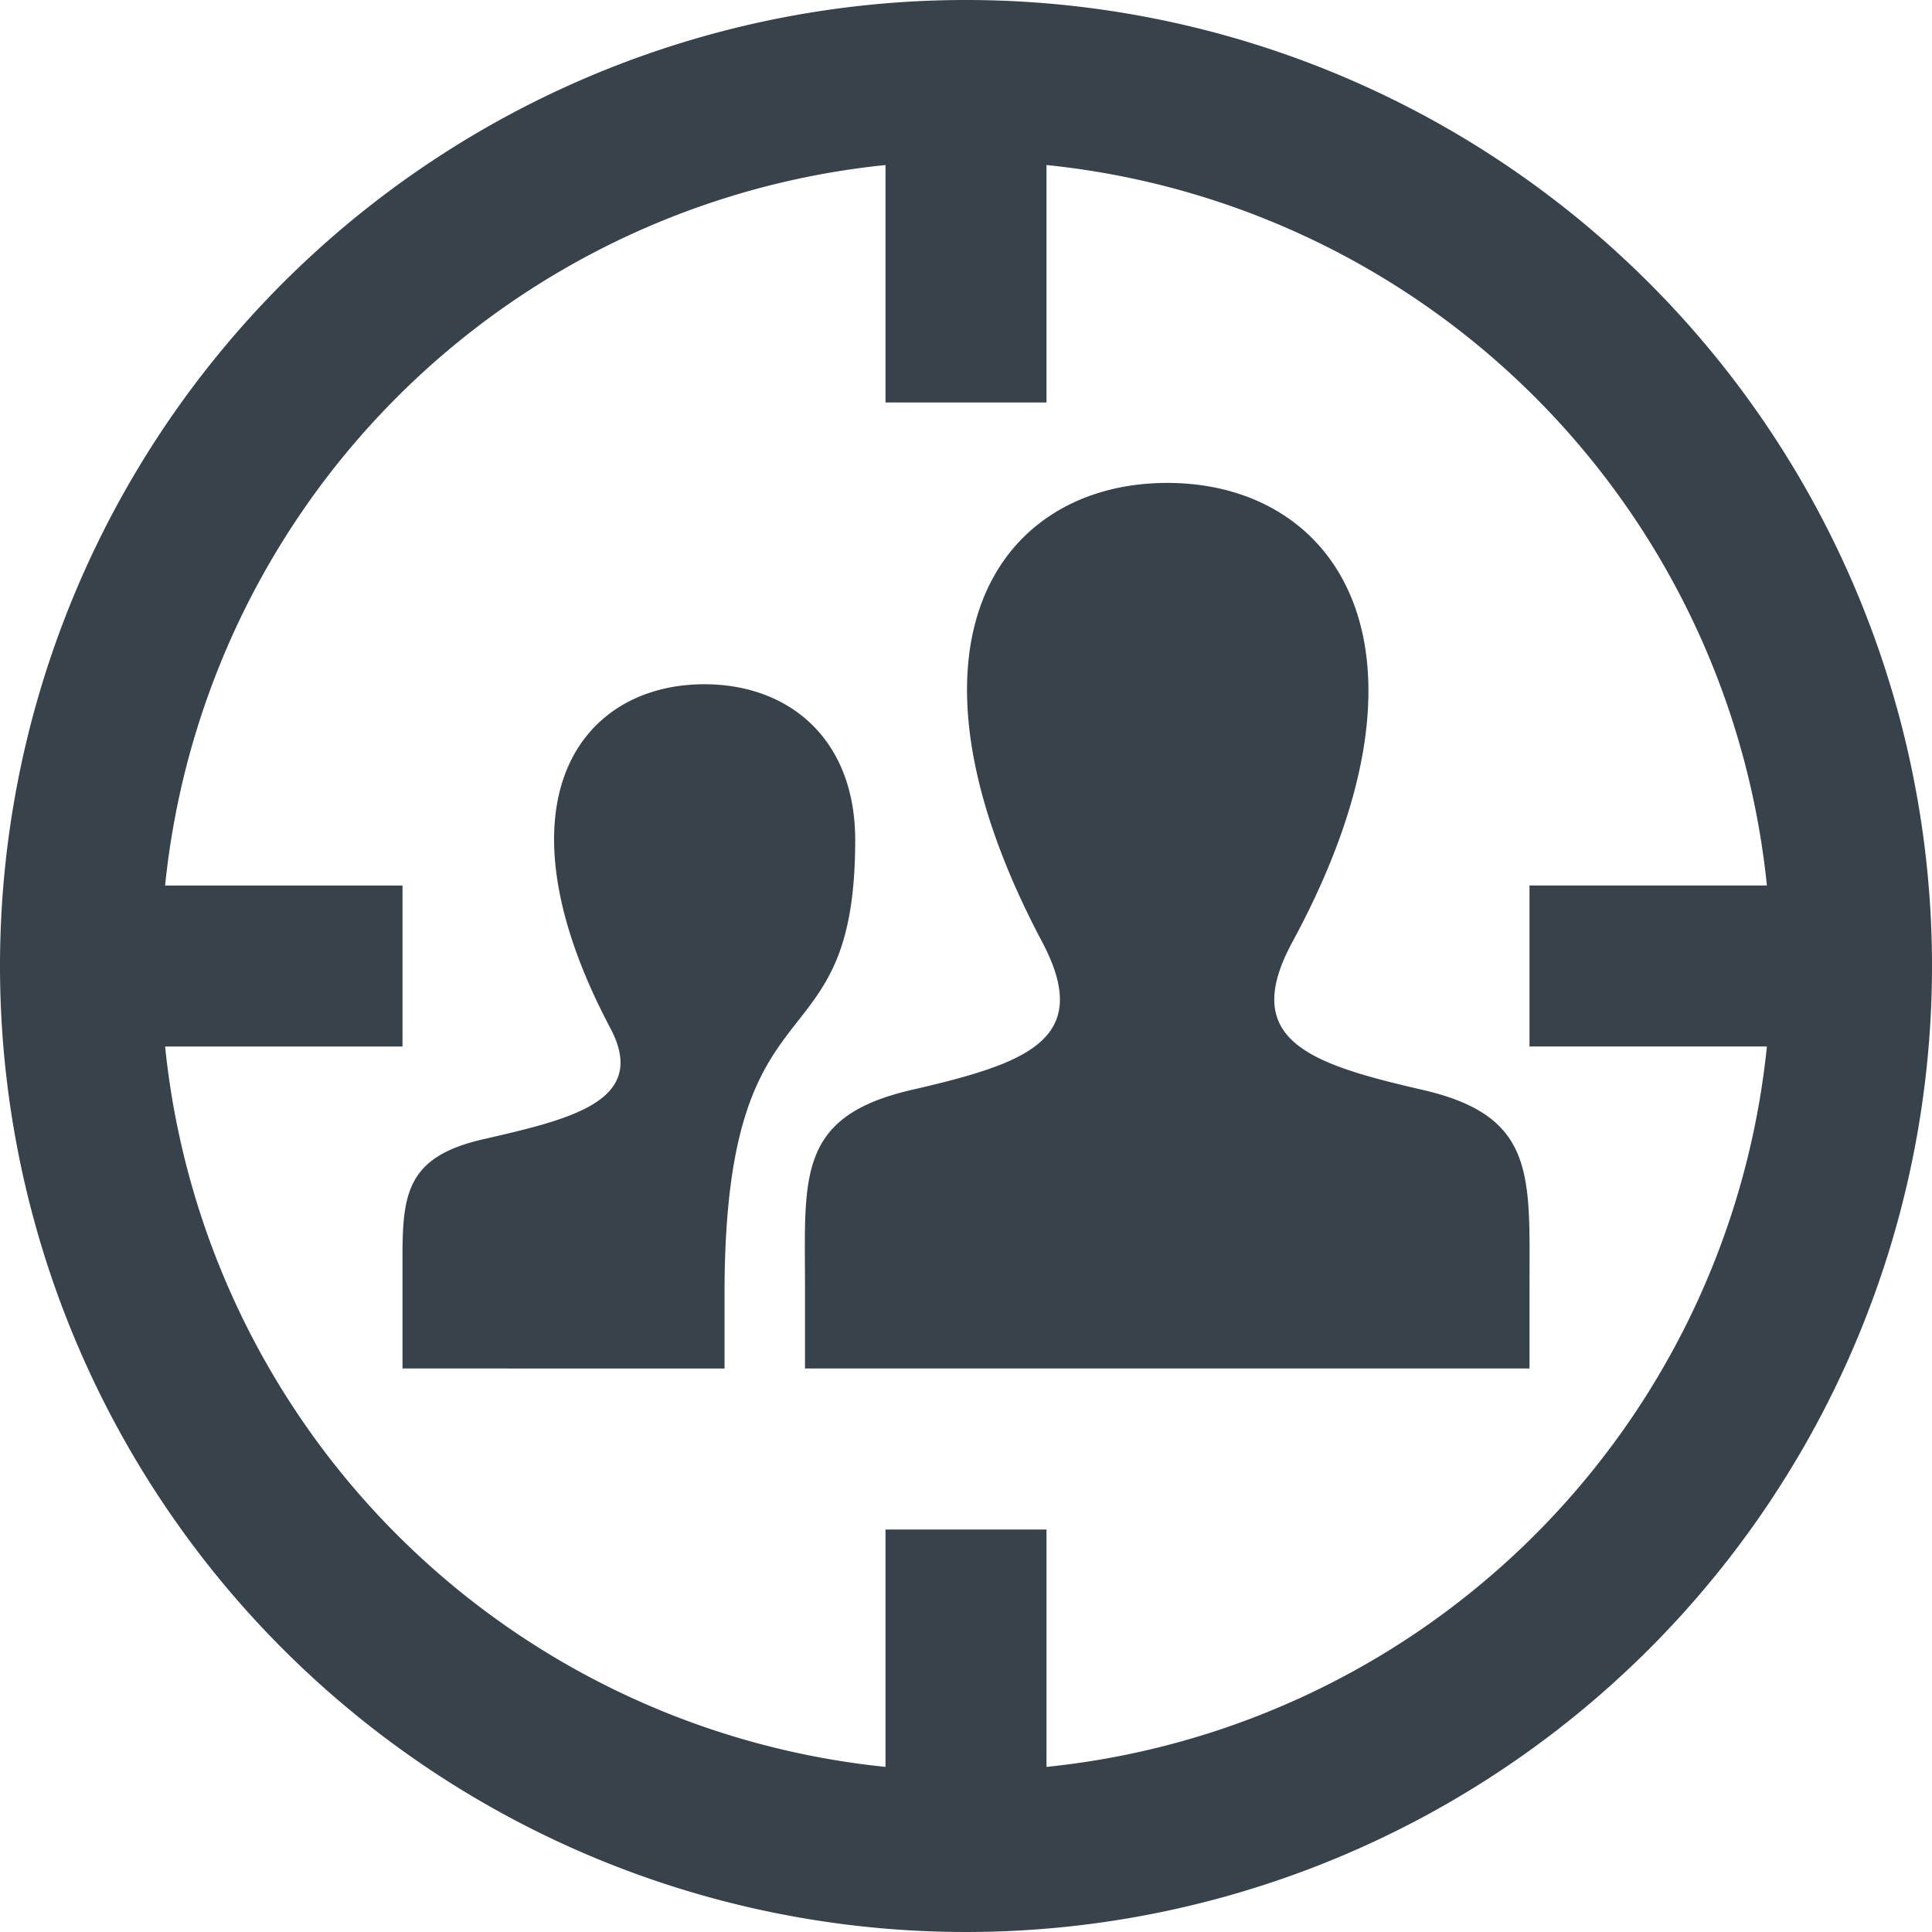 <svg xmlns="http://www.w3.org/2000/svg" width="72" height="72" viewBox="0 0 72 72"><defs><style>.a{fill:#37424a;}</style></defs><path class="a" d="M309,430.839c0-2.364.183-3.729,2.976-4.374,3.222-.747,6.225-1.4,4.773-4.143-4.428-8.355-1.176-12.822,3.5-12.822,3.162,0,5.622,2.043,5.622,5.808,0,8.721-4.815,4.653-4.869,16.692v3H309v-4.161ZM351,435H324v-3c0-4.119-.33-6.387,3.966-7.38s6.81-1.863,4.869-5.523c-5.9-11.139-1.563-17.1,4.665-17.1,6.351,0,10.581,6.186,4.668,17.1-2,3.681.654,4.554,4.863,5.523,4.233.978,3.969,3.2,3.969,7.38v3Zm-18,14.847V441h-6v8.847A30.052,30.052,0,0,1,300.153,423H309v-6h-8.847A30.049,30.049,0,0,1,327,390.15V399h6v-8.85A30.049,30.049,0,0,1,359.847,417H351v6h8.847A30.052,30.052,0,0,1,333,449.847ZM330,384a36,36,0,1,0,36,36,36,36,0,0,0-36-36Z" transform="translate(-294 -384)"/></svg>